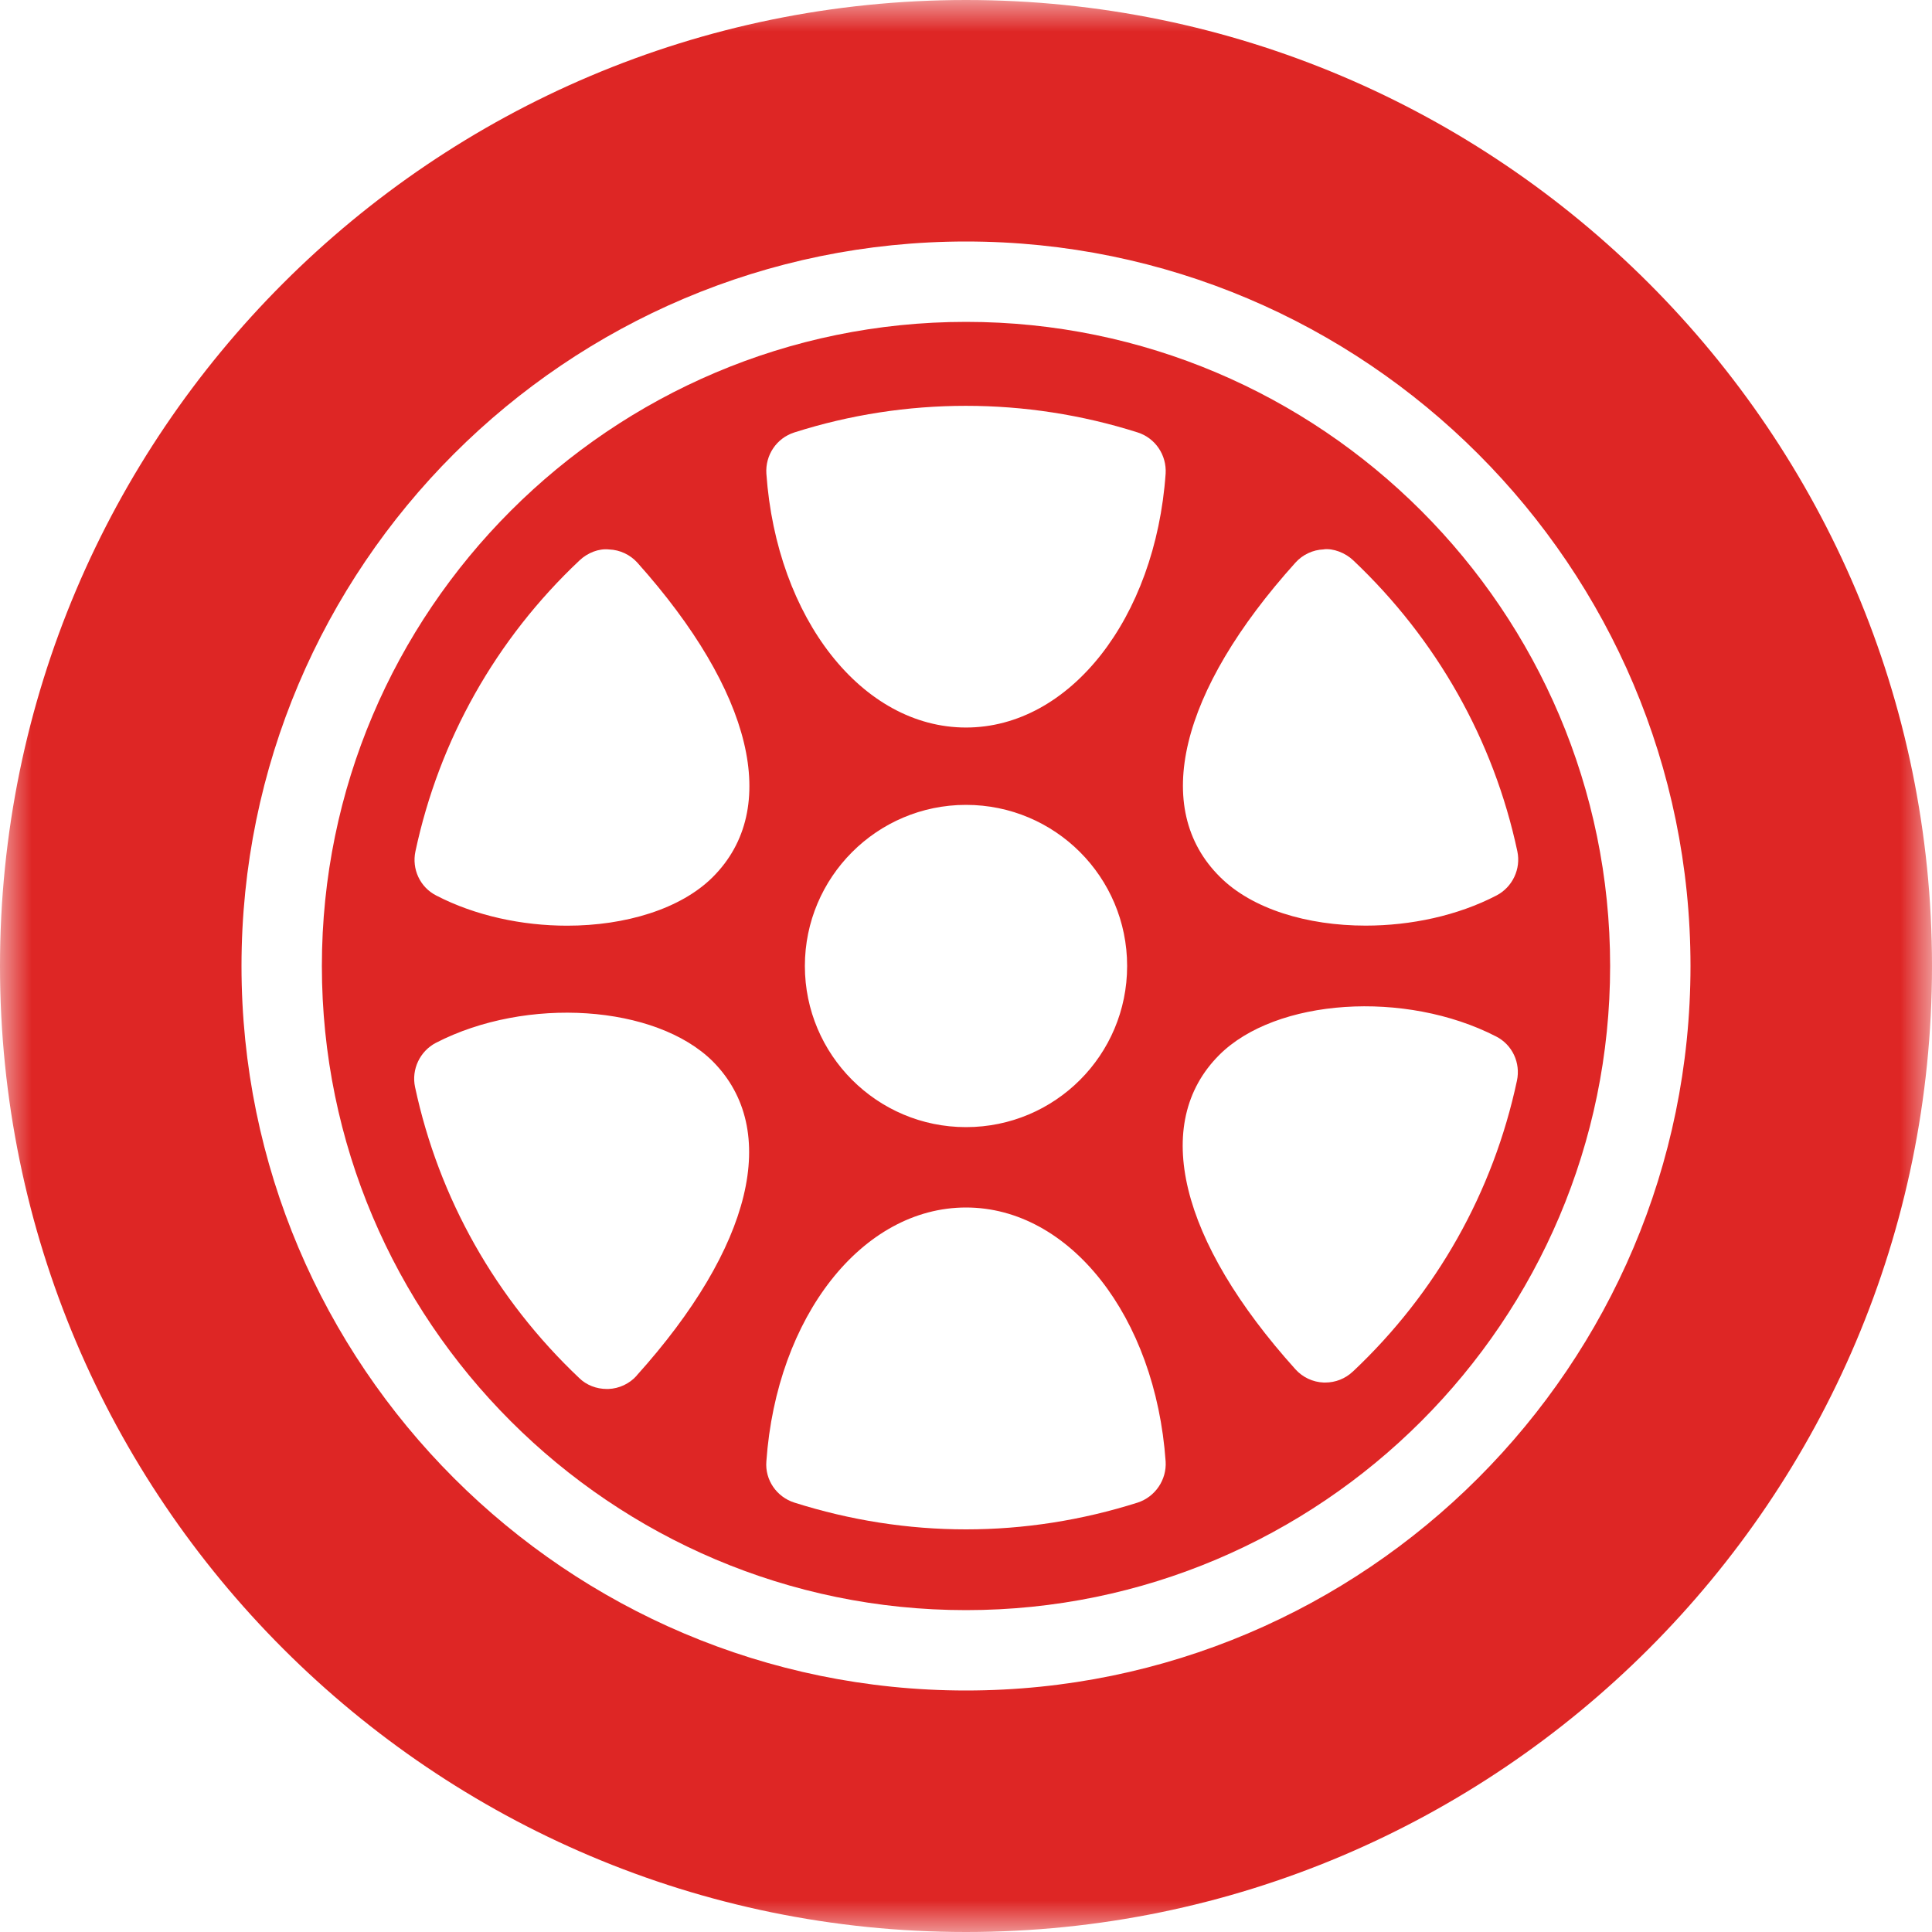 <svg xmlns="http://www.w3.org/2000/svg" xmlns:xlink="http://www.w3.org/1999/xlink" width="30" height="30" viewBox="0 0 30 30">
  <defs>
    <rect id="rect-1" width="30" height="30" x="0" y="0"/>
    <mask id="mask-2" maskContentUnits="userSpaceOnUse" maskUnits="userSpaceOnUse">
      <rect width="30" height="30" x="0" y="0" fill="black"/>
      <use fill="white" xlink:href="#rect-1"/>
    </mask>
  </defs>
  <g>
    <use fill="none" xlink:href="#rect-1"/>
    <g mask="url(#mask-2)">
      <path fill="rgb(222,38,37)" fill-rule="evenodd" d="M4.998 15C4.998 9.486 9.486 4.998 15 4.998c5.514 0 10.002 4.488 10.002 10.002 0 5.514-4.488 10.002-10.002 10.002-5.514 0-10.002-4.488-10.002-10.002zm13.102-7.646C17.941 9.604 16.611 11.297 15 11.297c-1.611 0-2.941-1.693-3.1-3.943-.018-.287.158-.551.434-.639 1.729-.551 3.598-.551 5.332 0 .275.088.451.352.434.639zm-9.293 7.02c.902 0 1.764-.258 2.262-.756 1.061-1.061.615-2.883-1.172-4.881-.111-.123-.27-.199-.439-.205C9.299 8.514 9.123 8.584 9 8.701 7.699 9.926 6.82 11.49 6.451 13.219c-.059.275.07.557.322.686.609.316 1.336.469 2.033.469zM20.555 8.531c-.17.006-.328.082-.439.205-1.799 1.998-2.244 3.82-1.172 4.881.498.498 1.354.756 2.262.756.697 0 1.424-.152 2.033-.469.246-.129.381-.41.322-.686-.369-1.729-1.254-3.293-2.549-4.518-.123-.117-.311-.188-.457-.17zM15 12.498c-1.383 0-2.502 1.125-2.502 2.502 0 1.377 1.119 2.502 2.502 2.502S17.502 16.383 17.502 15 16.383 12.498 15 12.498zm6.006 8.801c1.301-1.225 2.18-2.789 2.549-4.518.059-.275-.07-.557-.322-.686-1.412-.727-3.422-.592-4.301.287-1.061 1.061-.615 2.883 1.184 4.881.111.123.27.199.439.205h.023c.158 0 .311-.059.428-.17zm-11.121.064c-.111.123-.27.199-.439.205H9.422c-.158 0-.316-.059-.428-.17-1.295-1.225-2.18-2.789-2.549-4.518-.059-.275.076-.557.322-.686 1.406-.727 3.416-.592 4.301.287 1.055 1.061.615 2.883-1.184 4.881zm7.781 1.969c-.867.275-1.764.416-2.666.416s-1.799-.141-2.666-.416c-.275-.088-.457-.352-.434-.639C12.059 20.443 13.389 18.75 15 18.75s2.941 1.693 3.1 3.943c.018.287-.164.551-.434.639z"/>
      <path fill="rgb(222,38,37)" fill-rule="evenodd" d="M0 15C0 6.727 6.727 0 15 0s15 6.727 15 15-6.727 15-15 15S0 23.273 0 15zm3.75 0c0 6.205 5.045 11.25 11.25 11.25 6.205 0 11.25-5.045 11.25-11.25 0-6.205-5.045-11.25-11.25-11.25C8.795 3.75 3.75 8.795 3.75 15z"/>
    </g>
  </g>
</svg>
